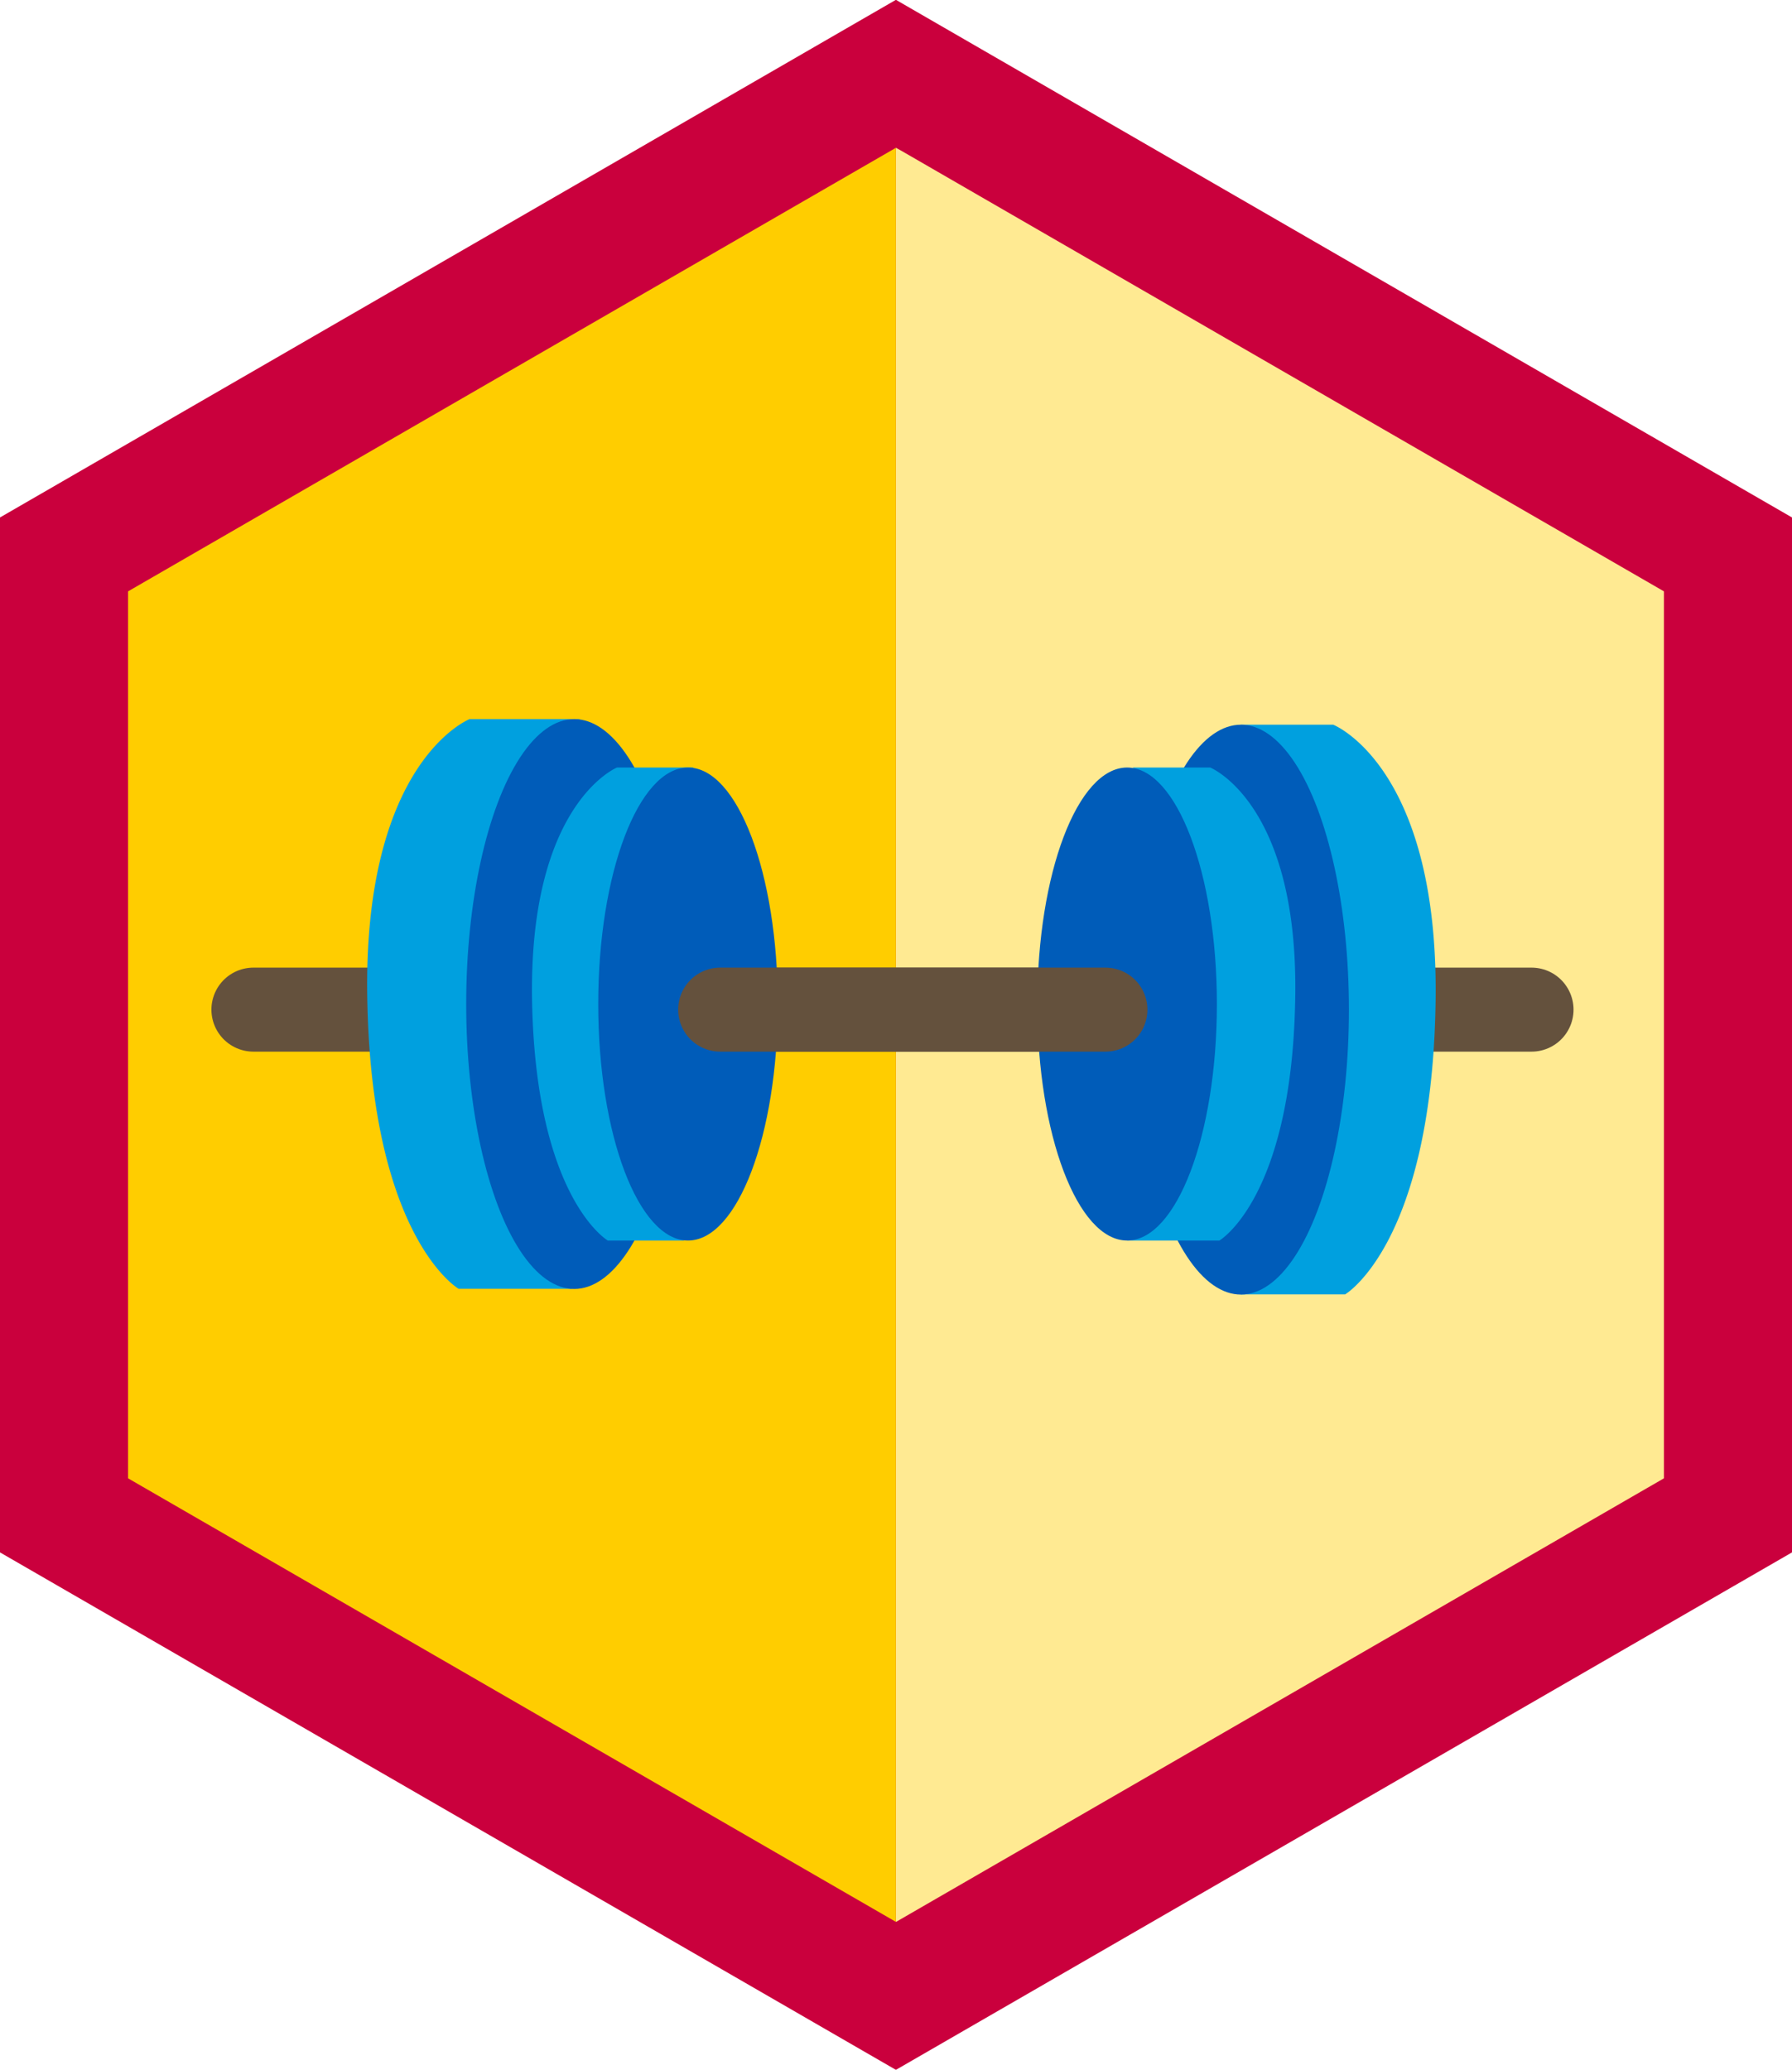 <svg id="Layer_1" data-name="Layer 1" xmlns="http://www.w3.org/2000/svg" viewBox="0 0 99.21 114.55"><defs><style>.cls-1{fill:#ca003d;}.cls-2{fill:#ffea92;}.cls-2,.cls-3{fill-rule:evenodd;}.cls-3{fill:#ffcd00;}.cls-4{fill:none;stroke:#64513d;stroke-linecap:round;stroke-linejoin:round;stroke-width:4.65px;}.cls-5{fill:#00a0df;}.cls-6{fill:#005cb9;}</style></defs><polygon class="cls-1" points="49.6 -0.01 0 28.64 0 85.92 49.6 114.56 99.21 85.92 99.21 28.64 49.6 -0.01"/><polygon class="cls-2" points="49.6 106.37 49.66 106.34 92.12 81.82 92.12 32.73 49.84 8.31 49.6 8.18 49.6 106.37"/><polygon class="cls-3" points="49.6 8.18 7.09 32.73 7.09 81.82 49.6 106.37 49.6 8.18"/><line class="cls-4" x1="14.03" y1="55.88" x2="84.79" y2="55.88"/><path class="cls-5" d="M68.7,40.11h5.11s6,2.35,5.66,15.78c-.3,13-5,15.75-5,15.75H68.7a23.62,23.62,0,0,0,5.37-16.89C73.35,44.35,68.7,40.11,68.7,40.11Z"/><ellipse class="cls-6" cx="68.7" cy="55.88" rx="5.98" ry="15.77"/><path class="cls-5" d="M62.71,42.48H67s5,2,4.7,13.1c-.25,10.78-4.19,13.08-4.19,13.08H62.4a19.07,19.07,0,0,0,4.77-14C66.57,46,62.71,42.48,62.71,42.48Z"/><ellipse class="cls-6" cx="62.4" cy="55.57" rx="4.97" ry="13.09"/><path class="cls-5" d="M32.1,39.8H26s-6,2.35-5.66,15.78c.3,13,5.05,15.75,5.05,15.75h6.27a24.43,24.43,0,0,1-4.95-16.88C27.46,44,32.1,39.8,32.1,39.8Z"/><ellipse class="cls-6" cx="31.79" cy="55.57" rx="5.98" ry="15.77"/><path class="cls-5" d="M38.4,42.48H34.16s-4.95,2-4.7,13.1c.25,10.78,4.19,13.08,4.19,13.08h4.22a20.71,20.71,0,0,1-3.93-14C34.54,46,38.4,42.48,38.4,42.48Z"/><ellipse class="cls-6" cx="38.09" cy="55.57" rx="4.97" ry="13.09"/><line class="cls-4" x1="39.87" y1="55.88" x2="61.2" y2="55.88"/></svg>